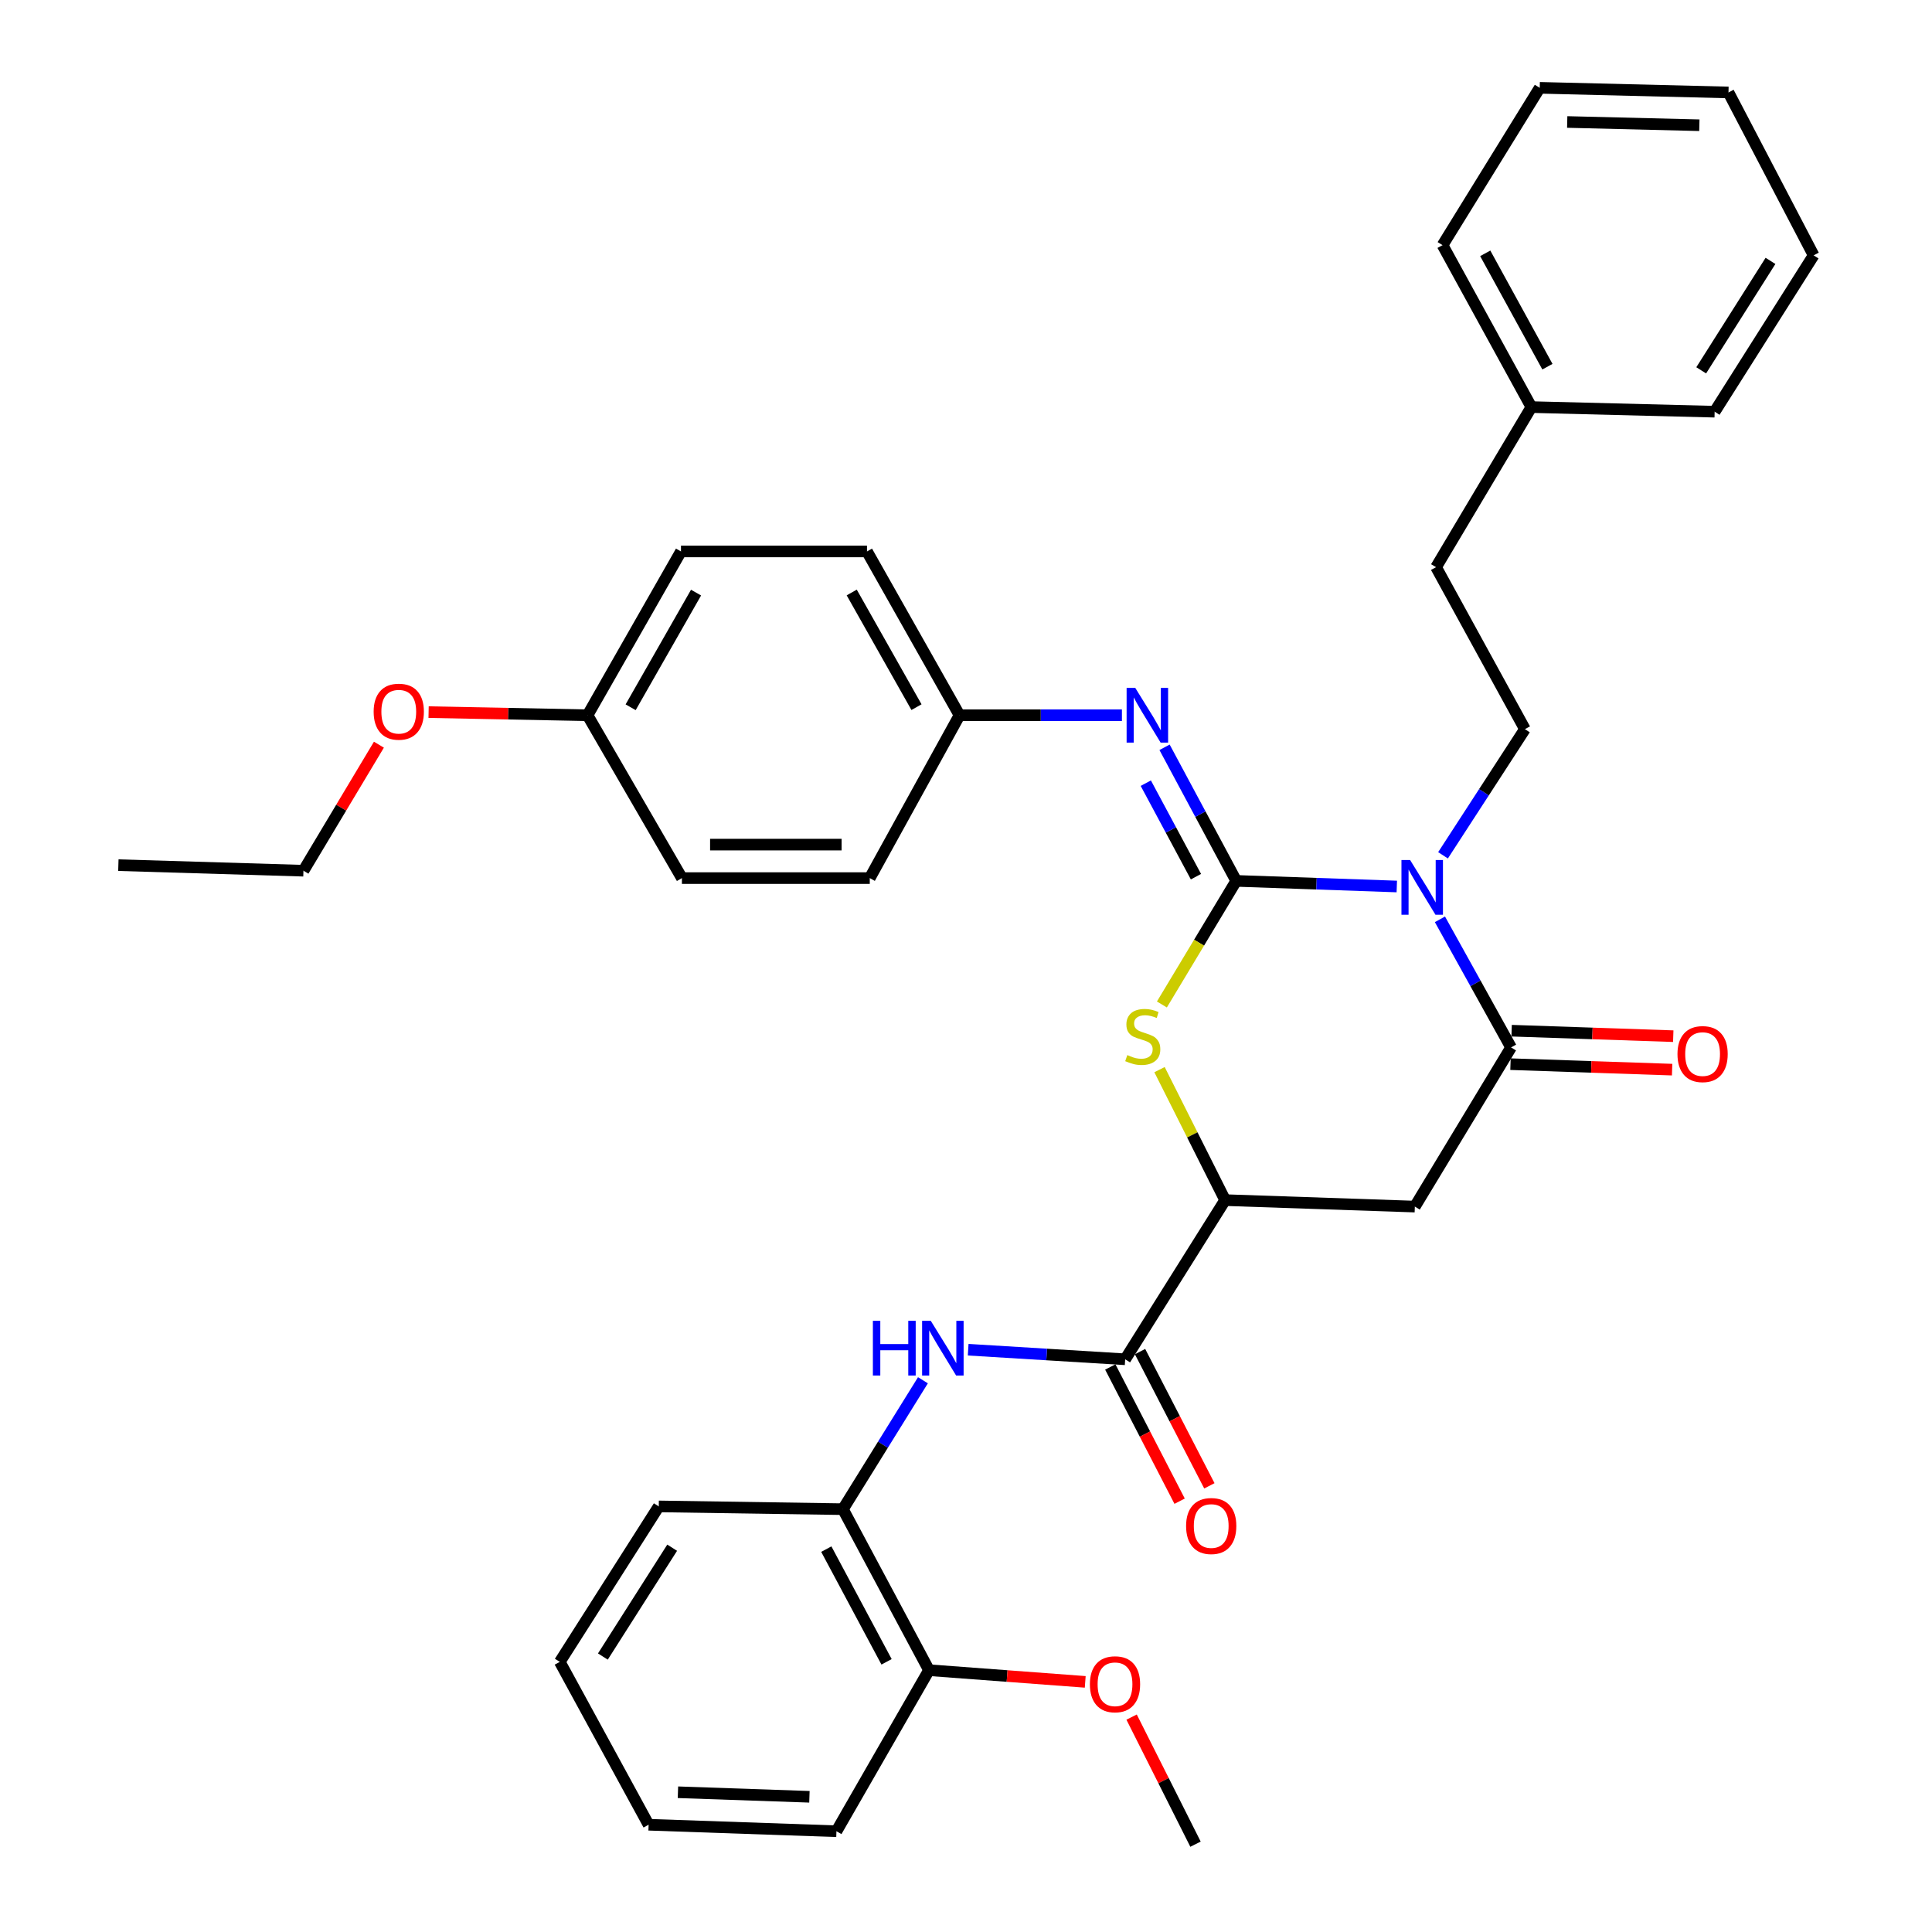 <?xml version='1.0' encoding='iso-8859-1'?>
<svg version='1.1' baseProfile='full'
              xmlns='http://www.w3.org/2000/svg'
                      xmlns:rdkit='http://www.rdkit.org/xml'
                      xmlns:xlink='http://www.w3.org/1999/xlink'
                  xml:space='preserve'
width='1000px' height='1000px' viewBox='0 0 1000 1000'>
<!-- END OF HEADER -->
<rect style='opacity:1.0;fill:#FFFFFF;stroke:none' width='1000' height='1000' x='0' y='0'> </rect>
<path class='bond-0' d='M 639.861,455.947 L 681.422,457.398' style='fill:none;fill-rule:evenodd;stroke:#000000;stroke-width:6px;stroke-linecap:butt;stroke-linejoin:miter;stroke-opacity:1' />
<path class='bond-0' d='M 681.422,457.398 L 722.983,458.849' style='fill:none;fill-rule:evenodd;stroke:#0000FF;stroke-width:6px;stroke-linecap:butt;stroke-linejoin:miter;stroke-opacity:1' />
<path class='bond-2' d='M 639.861,455.947 L 620.628,487.934' style='fill:none;fill-rule:evenodd;stroke:#000000;stroke-width:6px;stroke-linecap:butt;stroke-linejoin:miter;stroke-opacity:1' />
<path class='bond-2' d='M 620.628,487.934 L 601.395,519.921' style='fill:none;fill-rule:evenodd;stroke:#CCCC00;stroke-width:6px;stroke-linecap:butt;stroke-linejoin:miter;stroke-opacity:1' />
<path class='bond-5' d='M 639.861,455.947 L 621.317,421.375' style='fill:none;fill-rule:evenodd;stroke:#000000;stroke-width:6px;stroke-linecap:butt;stroke-linejoin:miter;stroke-opacity:1' />
<path class='bond-5' d='M 621.317,421.375 L 602.773,386.803' style='fill:none;fill-rule:evenodd;stroke:#0000FF;stroke-width:6px;stroke-linecap:butt;stroke-linejoin:miter;stroke-opacity:1' />
<path class='bond-5' d='M 619.024,453.768 L 606.043,429.568' style='fill:none;fill-rule:evenodd;stroke:#000000;stroke-width:6px;stroke-linecap:butt;stroke-linejoin:miter;stroke-opacity:1' />
<path class='bond-5' d='M 606.043,429.568 L 593.062,405.368' style='fill:none;fill-rule:evenodd;stroke:#0000FF;stroke-width:6px;stroke-linecap:butt;stroke-linejoin:miter;stroke-opacity:1' />
<path class='bond-1' d='M 745.307,475.837 L 763.713,508.991' style='fill:none;fill-rule:evenodd;stroke:#0000FF;stroke-width:6px;stroke-linecap:butt;stroke-linejoin:miter;stroke-opacity:1' />
<path class='bond-1' d='M 763.713,508.991 L 782.119,542.146' style='fill:none;fill-rule:evenodd;stroke:#000000;stroke-width:6px;stroke-linecap:butt;stroke-linejoin:miter;stroke-opacity:1' />
<path class='bond-8' d='M 746.907,442.707 L 768.1,410.055' style='fill:none;fill-rule:evenodd;stroke:#0000FF;stroke-width:6px;stroke-linecap:butt;stroke-linejoin:miter;stroke-opacity:1' />
<path class='bond-8' d='M 768.1,410.055 L 789.293,377.404' style='fill:none;fill-rule:evenodd;stroke:#000000;stroke-width:6px;stroke-linecap:butt;stroke-linejoin:miter;stroke-opacity:1' />
<path class='bond-10' d='M 781.826,550.807 L 823.656,552.225' style='fill:none;fill-rule:evenodd;stroke:#000000;stroke-width:6px;stroke-linecap:butt;stroke-linejoin:miter;stroke-opacity:1' />
<path class='bond-10' d='M 823.656,552.225 L 865.486,553.643' style='fill:none;fill-rule:evenodd;stroke:#FF0000;stroke-width:6px;stroke-linecap:butt;stroke-linejoin:miter;stroke-opacity:1' />
<path class='bond-10' d='M 782.413,533.485 L 824.243,534.903' style='fill:none;fill-rule:evenodd;stroke:#000000;stroke-width:6px;stroke-linecap:butt;stroke-linejoin:miter;stroke-opacity:1' />
<path class='bond-10' d='M 824.243,534.903 L 866.073,536.321' style='fill:none;fill-rule:evenodd;stroke:#FF0000;stroke-width:6px;stroke-linecap:butt;stroke-linejoin:miter;stroke-opacity:1' />
<path class='bond-35' d='M 782.119,542.146 L 732.318,624.532' style='fill:none;fill-rule:evenodd;stroke:#000000;stroke-width:6px;stroke-linecap:butt;stroke-linejoin:miter;stroke-opacity:1' />
<path class='bond-4' d='M 600.168,553.641 L 617.145,587.411' style='fill:none;fill-rule:evenodd;stroke:#CCCC00;stroke-width:6px;stroke-linecap:butt;stroke-linejoin:miter;stroke-opacity:1' />
<path class='bond-4' d='M 617.145,587.411 L 634.122,621.181' style='fill:none;fill-rule:evenodd;stroke:#000000;stroke-width:6px;stroke-linecap:butt;stroke-linejoin:miter;stroke-opacity:1' />
<path class='bond-3' d='M 732.318,624.532 L 634.122,621.181' style='fill:none;fill-rule:evenodd;stroke:#000000;stroke-width:6px;stroke-linecap:butt;stroke-linejoin:miter;stroke-opacity:1' />
<path class='bond-6' d='M 634.122,621.181 L 582.386,703.566' style='fill:none;fill-rule:evenodd;stroke:#000000;stroke-width:6px;stroke-linecap:butt;stroke-linejoin:miter;stroke-opacity:1' />
<path class='bond-13' d='M 580.702,370.211 L 538.676,370.211' style='fill:none;fill-rule:evenodd;stroke:#0000FF;stroke-width:6px;stroke-linecap:butt;stroke-linejoin:miter;stroke-opacity:1' />
<path class='bond-13' d='M 538.676,370.211 L 496.649,370.211' style='fill:none;fill-rule:evenodd;stroke:#000000;stroke-width:6px;stroke-linecap:butt;stroke-linejoin:miter;stroke-opacity:1' />
<path class='bond-7' d='M 582.386,703.566 L 541.755,701.087' style='fill:none;fill-rule:evenodd;stroke:#000000;stroke-width:6px;stroke-linecap:butt;stroke-linejoin:miter;stroke-opacity:1' />
<path class='bond-7' d='M 541.755,701.087 L 501.125,698.608' style='fill:none;fill-rule:evenodd;stroke:#0000FF;stroke-width:6px;stroke-linecap:butt;stroke-linejoin:miter;stroke-opacity:1' />
<path class='bond-11' d='M 574.686,707.543 L 592.628,742.279' style='fill:none;fill-rule:evenodd;stroke:#000000;stroke-width:6px;stroke-linecap:butt;stroke-linejoin:miter;stroke-opacity:1' />
<path class='bond-11' d='M 592.628,742.279 L 610.57,777.015' style='fill:none;fill-rule:evenodd;stroke:#FF0000;stroke-width:6px;stroke-linecap:butt;stroke-linejoin:miter;stroke-opacity:1' />
<path class='bond-11' d='M 590.085,699.589 L 608.027,734.325' style='fill:none;fill-rule:evenodd;stroke:#000000;stroke-width:6px;stroke-linecap:butt;stroke-linejoin:miter;stroke-opacity:1' />
<path class='bond-11' d='M 608.027,734.325 L 625.969,769.061' style='fill:none;fill-rule:evenodd;stroke:#FF0000;stroke-width:6px;stroke-linecap:butt;stroke-linejoin:miter;stroke-opacity:1' />
<path class='bond-9' d='M 477.711,714.42 L 457.003,747.784' style='fill:none;fill-rule:evenodd;stroke:#0000FF;stroke-width:6px;stroke-linecap:butt;stroke-linejoin:miter;stroke-opacity:1' />
<path class='bond-9' d='M 457.003,747.784 L 436.295,781.147' style='fill:none;fill-rule:evenodd;stroke:#000000;stroke-width:6px;stroke-linecap:butt;stroke-linejoin:miter;stroke-opacity:1' />
<path class='bond-14' d='M 789.293,377.404 L 743.305,293.564' style='fill:none;fill-rule:evenodd;stroke:#000000;stroke-width:6px;stroke-linecap:butt;stroke-linejoin:miter;stroke-opacity:1' />
<path class='bond-12' d='M 436.295,781.147 L 480.848,864.486' style='fill:none;fill-rule:evenodd;stroke:#000000;stroke-width:6px;stroke-linecap:butt;stroke-linejoin:miter;stroke-opacity:1' />
<path class='bond-12' d='M 427.693,801.819 L 458.88,860.156' style='fill:none;fill-rule:evenodd;stroke:#000000;stroke-width:6px;stroke-linecap:butt;stroke-linejoin:miter;stroke-opacity:1' />
<path class='bond-23' d='M 436.295,781.147 L 340.977,779.712' style='fill:none;fill-rule:evenodd;stroke:#000000;stroke-width:6px;stroke-linecap:butt;stroke-linejoin:miter;stroke-opacity:1' />
<path class='bond-20' d='M 480.848,864.486 L 521.281,867.51' style='fill:none;fill-rule:evenodd;stroke:#000000;stroke-width:6px;stroke-linecap:butt;stroke-linejoin:miter;stroke-opacity:1' />
<path class='bond-20' d='M 521.281,867.51 L 561.714,870.535' style='fill:none;fill-rule:evenodd;stroke:#FF0000;stroke-width:6px;stroke-linecap:butt;stroke-linejoin:miter;stroke-opacity:1' />
<path class='bond-24' d='M 480.848,864.486 L 432.944,947.844' style='fill:none;fill-rule:evenodd;stroke:#000000;stroke-width:6px;stroke-linecap:butt;stroke-linejoin:miter;stroke-opacity:1' />
<path class='bond-16' d='M 496.649,370.211 L 450.189,454.503' style='fill:none;fill-rule:evenodd;stroke:#000000;stroke-width:6px;stroke-linecap:butt;stroke-linejoin:miter;stroke-opacity:1' />
<path class='bond-17' d='M 496.649,370.211 L 448.755,285.428' style='fill:none;fill-rule:evenodd;stroke:#000000;stroke-width:6px;stroke-linecap:butt;stroke-linejoin:miter;stroke-opacity:1' />
<path class='bond-17' d='M 474.374,366.018 L 440.848,306.67' style='fill:none;fill-rule:evenodd;stroke:#000000;stroke-width:6px;stroke-linecap:butt;stroke-linejoin:miter;stroke-opacity:1' />
<path class='bond-21' d='M 743.305,293.564 L 792.644,210.707' style='fill:none;fill-rule:evenodd;stroke:#000000;stroke-width:6px;stroke-linecap:butt;stroke-linejoin:miter;stroke-opacity:1' />
<path class='bond-15' d='M 304.108,370.211 L 352.474,285.428' style='fill:none;fill-rule:evenodd;stroke:#000000;stroke-width:6px;stroke-linecap:butt;stroke-linejoin:miter;stroke-opacity:1' />
<path class='bond-15' d='M 326.418,366.082 L 360.274,306.734' style='fill:none;fill-rule:evenodd;stroke:#000000;stroke-width:6px;stroke-linecap:butt;stroke-linejoin:miter;stroke-opacity:1' />
<path class='bond-22' d='M 304.108,370.211 L 262.977,369.4' style='fill:none;fill-rule:evenodd;stroke:#000000;stroke-width:6px;stroke-linecap:butt;stroke-linejoin:miter;stroke-opacity:1' />
<path class='bond-22' d='M 262.977,369.4 L 221.846,368.59' style='fill:none;fill-rule:evenodd;stroke:#FF0000;stroke-width:6px;stroke-linecap:butt;stroke-linejoin:miter;stroke-opacity:1' />
<path class='bond-36' d='M 304.108,370.211 L 352.956,454.503' style='fill:none;fill-rule:evenodd;stroke:#000000;stroke-width:6px;stroke-linecap:butt;stroke-linejoin:miter;stroke-opacity:1' />
<path class='bond-18' d='M 450.189,454.503 L 352.956,454.503' style='fill:none;fill-rule:evenodd;stroke:#000000;stroke-width:6px;stroke-linecap:butt;stroke-linejoin:miter;stroke-opacity:1' />
<path class='bond-18' d='M 435.604,437.171 L 367.541,437.171' style='fill:none;fill-rule:evenodd;stroke:#000000;stroke-width:6px;stroke-linecap:butt;stroke-linejoin:miter;stroke-opacity:1' />
<path class='bond-19' d='M 448.755,285.428 L 352.474,285.428' style='fill:none;fill-rule:evenodd;stroke:#000000;stroke-width:6px;stroke-linecap:butt;stroke-linejoin:miter;stroke-opacity:1' />
<path class='bond-26' d='M 585.716,888.767 L 602.254,921.656' style='fill:none;fill-rule:evenodd;stroke:#FF0000;stroke-width:6px;stroke-linecap:butt;stroke-linejoin:miter;stroke-opacity:1' />
<path class='bond-26' d='M 602.254,921.656 L 618.793,954.545' style='fill:none;fill-rule:evenodd;stroke:#000000;stroke-width:6px;stroke-linecap:butt;stroke-linejoin:miter;stroke-opacity:1' />
<path class='bond-27' d='M 792.644,210.707 L 746.665,126.887' style='fill:none;fill-rule:evenodd;stroke:#000000;stroke-width:6px;stroke-linecap:butt;stroke-linejoin:miter;stroke-opacity:1' />
<path class='bond-27' d='M 800.943,189.798 L 768.758,131.124' style='fill:none;fill-rule:evenodd;stroke:#000000;stroke-width:6px;stroke-linecap:butt;stroke-linejoin:miter;stroke-opacity:1' />
<path class='bond-28' d='M 792.644,210.707 L 887.499,213.095' style='fill:none;fill-rule:evenodd;stroke:#000000;stroke-width:6px;stroke-linecap:butt;stroke-linejoin:miter;stroke-opacity:1' />
<path class='bond-25' d='M 196.127,385.446 L 176.595,418.063' style='fill:none;fill-rule:evenodd;stroke:#FF0000;stroke-width:6px;stroke-linecap:butt;stroke-linejoin:miter;stroke-opacity:1' />
<path class='bond-25' d='M 176.595,418.063 L 157.064,450.68' style='fill:none;fill-rule:evenodd;stroke:#000000;stroke-width:6px;stroke-linecap:butt;stroke-linejoin:miter;stroke-opacity:1' />
<path class='bond-30' d='M 340.977,779.712 L 289.742,860.181' style='fill:none;fill-rule:evenodd;stroke:#000000;stroke-width:6px;stroke-linecap:butt;stroke-linejoin:miter;stroke-opacity:1' />
<path class='bond-30' d='M 347.912,801.091 L 312.047,857.42' style='fill:none;fill-rule:evenodd;stroke:#000000;stroke-width:6px;stroke-linecap:butt;stroke-linejoin:miter;stroke-opacity:1' />
<path class='bond-38' d='M 432.944,947.844 L 335.72,944.483' style='fill:none;fill-rule:evenodd;stroke:#000000;stroke-width:6px;stroke-linecap:butt;stroke-linejoin:miter;stroke-opacity:1' />
<path class='bond-38' d='M 418.959,930.018 L 350.902,927.665' style='fill:none;fill-rule:evenodd;stroke:#000000;stroke-width:6px;stroke-linecap:butt;stroke-linejoin:miter;stroke-opacity:1' />
<path class='bond-29' d='M 157.064,450.68 L 61.265,447.801' style='fill:none;fill-rule:evenodd;stroke:#000000;stroke-width:6px;stroke-linecap:butt;stroke-linejoin:miter;stroke-opacity:1' />
<path class='bond-32' d='M 746.665,126.887 L 796.958,45.455' style='fill:none;fill-rule:evenodd;stroke:#000000;stroke-width:6px;stroke-linecap:butt;stroke-linejoin:miter;stroke-opacity:1' />
<path class='bond-33' d='M 887.499,213.095 L 938.735,132.163' style='fill:none;fill-rule:evenodd;stroke:#000000;stroke-width:6px;stroke-linecap:butt;stroke-linejoin:miter;stroke-opacity:1' />
<path class='bond-33' d='M 880.54,191.684 L 916.405,135.032' style='fill:none;fill-rule:evenodd;stroke:#000000;stroke-width:6px;stroke-linecap:butt;stroke-linejoin:miter;stroke-opacity:1' />
<path class='bond-31' d='M 289.742,860.181 L 335.72,944.483' style='fill:none;fill-rule:evenodd;stroke:#000000;stroke-width:6px;stroke-linecap:butt;stroke-linejoin:miter;stroke-opacity:1' />
<path class='bond-37' d='M 796.958,45.455 L 894.663,47.852' style='fill:none;fill-rule:evenodd;stroke:#000000;stroke-width:6px;stroke-linecap:butt;stroke-linejoin:miter;stroke-opacity:1' />
<path class='bond-37' d='M 811.188,63.141 L 879.582,64.82' style='fill:none;fill-rule:evenodd;stroke:#000000;stroke-width:6px;stroke-linecap:butt;stroke-linejoin:miter;stroke-opacity:1' />
<path class='bond-34' d='M 938.735,132.163 L 894.663,47.852' style='fill:none;fill-rule:evenodd;stroke:#000000;stroke-width:6px;stroke-linecap:butt;stroke-linejoin:miter;stroke-opacity:1' />
<path  class='atom-1' d='M 729.871 445.148
L 739.151 460.148
Q 740.071 461.628, 741.551 464.308
Q 743.031 466.988, 743.111 467.148
L 743.111 445.148
L 746.871 445.148
L 746.871 473.468
L 742.991 473.468
L 733.031 457.068
Q 731.871 455.148, 730.631 452.948
Q 729.431 450.748, 729.071 450.068
L 729.071 473.468
L 725.391 473.468
L 725.391 445.148
L 729.871 445.148
' fill='#0000FF'/>
<path  class='atom-3' d='M 583.495 546.108
Q 583.815 546.228, 585.135 546.788
Q 586.455 547.348, 587.895 547.708
Q 589.375 548.028, 590.815 548.028
Q 593.495 548.028, 595.055 546.748
Q 596.615 545.428, 596.615 543.148
Q 596.615 541.588, 595.815 540.628
Q 595.055 539.668, 593.855 539.148
Q 592.655 538.628, 590.655 538.028
Q 588.135 537.268, 586.615 536.548
Q 585.135 535.828, 584.055 534.308
Q 583.015 532.788, 583.015 530.228
Q 583.015 526.668, 585.415 524.468
Q 587.855 522.268, 592.655 522.268
Q 595.935 522.268, 599.655 523.828
L 598.735 526.908
Q 595.335 525.508, 592.775 525.508
Q 590.015 525.508, 588.495 526.668
Q 586.975 527.788, 587.015 529.748
Q 587.015 531.268, 587.775 532.188
Q 588.575 533.108, 589.695 533.628
Q 590.855 534.148, 592.775 534.748
Q 595.335 535.548, 596.855 536.348
Q 598.375 537.148, 599.455 538.788
Q 600.575 540.388, 600.575 543.148
Q 600.575 547.068, 597.935 549.188
Q 595.335 551.268, 590.975 551.268
Q 588.455 551.268, 586.535 550.708
Q 584.655 550.188, 582.415 549.268
L 583.495 546.108
' fill='#CCCC00'/>
<path  class='atom-6' d='M 587.613 356.051
L 596.893 371.051
Q 597.813 372.531, 599.293 375.211
Q 600.773 377.891, 600.853 378.051
L 600.853 356.051
L 604.613 356.051
L 604.613 384.371
L 600.733 384.371
L 590.773 367.971
Q 589.613 366.051, 588.373 363.851
Q 587.173 361.651, 586.813 360.971
L 586.813 384.371
L 583.133 384.371
L 583.133 356.051
L 587.613 356.051
' fill='#0000FF'/>
<path  class='atom-8' d='M 451.802 683.648
L 455.642 683.648
L 455.642 695.688
L 470.122 695.688
L 470.122 683.648
L 473.962 683.648
L 473.962 711.968
L 470.122 711.968
L 470.122 698.888
L 455.642 698.888
L 455.642 711.968
L 451.802 711.968
L 451.802 683.648
' fill='#0000FF'/>
<path  class='atom-8' d='M 481.762 683.648
L 491.042 698.648
Q 491.962 700.128, 493.442 702.808
Q 494.922 705.488, 495.002 705.648
L 495.002 683.648
L 498.762 683.648
L 498.762 711.968
L 494.882 711.968
L 484.922 695.568
Q 483.762 693.648, 482.522 691.448
Q 481.322 689.248, 480.962 688.568
L 480.962 711.968
L 477.282 711.968
L 477.282 683.648
L 481.762 683.648
' fill='#0000FF'/>
<path  class='atom-11' d='M 868.259 545.587
Q 868.259 538.787, 871.619 534.987
Q 874.979 531.187, 881.259 531.187
Q 887.539 531.187, 890.899 534.987
Q 894.259 538.787, 894.259 545.587
Q 894.259 552.467, 890.859 556.387
Q 887.459 560.267, 881.259 560.267
Q 875.019 560.267, 871.619 556.387
Q 868.259 552.507, 868.259 545.587
M 881.259 557.067
Q 885.579 557.067, 887.899 554.187
Q 890.259 551.267, 890.259 545.587
Q 890.259 540.027, 887.899 537.227
Q 885.579 534.387, 881.259 534.387
Q 876.939 534.387, 874.579 537.187
Q 872.259 539.987, 872.259 545.587
Q 872.259 551.307, 874.579 554.187
Q 876.939 557.067, 881.259 557.067
' fill='#FF0000'/>
<path  class='atom-12' d='M 613.92 789.864
Q 613.92 783.064, 617.28 779.264
Q 620.64 775.464, 626.92 775.464
Q 633.2 775.464, 636.56 779.264
Q 639.92 783.064, 639.92 789.864
Q 639.92 796.744, 636.52 800.664
Q 633.12 804.544, 626.92 804.544
Q 620.68 804.544, 617.28 800.664
Q 613.92 796.784, 613.92 789.864
M 626.92 801.344
Q 631.24 801.344, 633.56 798.464
Q 635.92 795.544, 635.92 789.864
Q 635.92 784.304, 633.56 781.504
Q 631.24 778.664, 626.92 778.664
Q 622.6 778.664, 620.24 781.464
Q 617.92 784.264, 617.92 789.864
Q 617.92 795.584, 620.24 798.464
Q 622.6 801.344, 626.92 801.344
' fill='#FF0000'/>
<path  class='atom-21' d='M 564.128 871.768
Q 564.128 864.968, 567.488 861.168
Q 570.848 857.368, 577.128 857.368
Q 583.408 857.368, 586.768 861.168
Q 590.128 864.968, 590.128 871.768
Q 590.128 878.648, 586.728 882.568
Q 583.328 886.448, 577.128 886.448
Q 570.888 886.448, 567.488 882.568
Q 564.128 878.688, 564.128 871.768
M 577.128 883.248
Q 581.448 883.248, 583.768 880.368
Q 586.128 877.448, 586.128 871.768
Q 586.128 866.208, 583.768 863.408
Q 581.448 860.568, 577.128 860.568
Q 572.808 860.568, 570.448 863.368
Q 568.128 866.168, 568.128 871.768
Q 568.128 877.488, 570.448 880.368
Q 572.808 883.248, 577.128 883.248
' fill='#FF0000'/>
<path  class='atom-23' d='M 193.403 368.365
Q 193.403 361.565, 196.763 357.765
Q 200.123 353.965, 206.403 353.965
Q 212.683 353.965, 216.043 357.765
Q 219.403 361.565, 219.403 368.365
Q 219.403 375.245, 216.003 379.165
Q 212.603 383.045, 206.403 383.045
Q 200.163 383.045, 196.763 379.165
Q 193.403 375.285, 193.403 368.365
M 206.403 379.845
Q 210.723 379.845, 213.043 376.965
Q 215.403 374.045, 215.403 368.365
Q 215.403 362.805, 213.043 360.005
Q 210.723 357.165, 206.403 357.165
Q 202.083 357.165, 199.723 359.965
Q 197.403 362.765, 197.403 368.365
Q 197.403 374.085, 199.723 376.965
Q 202.083 379.845, 206.403 379.845
' fill='#FF0000'/>
</svg>
